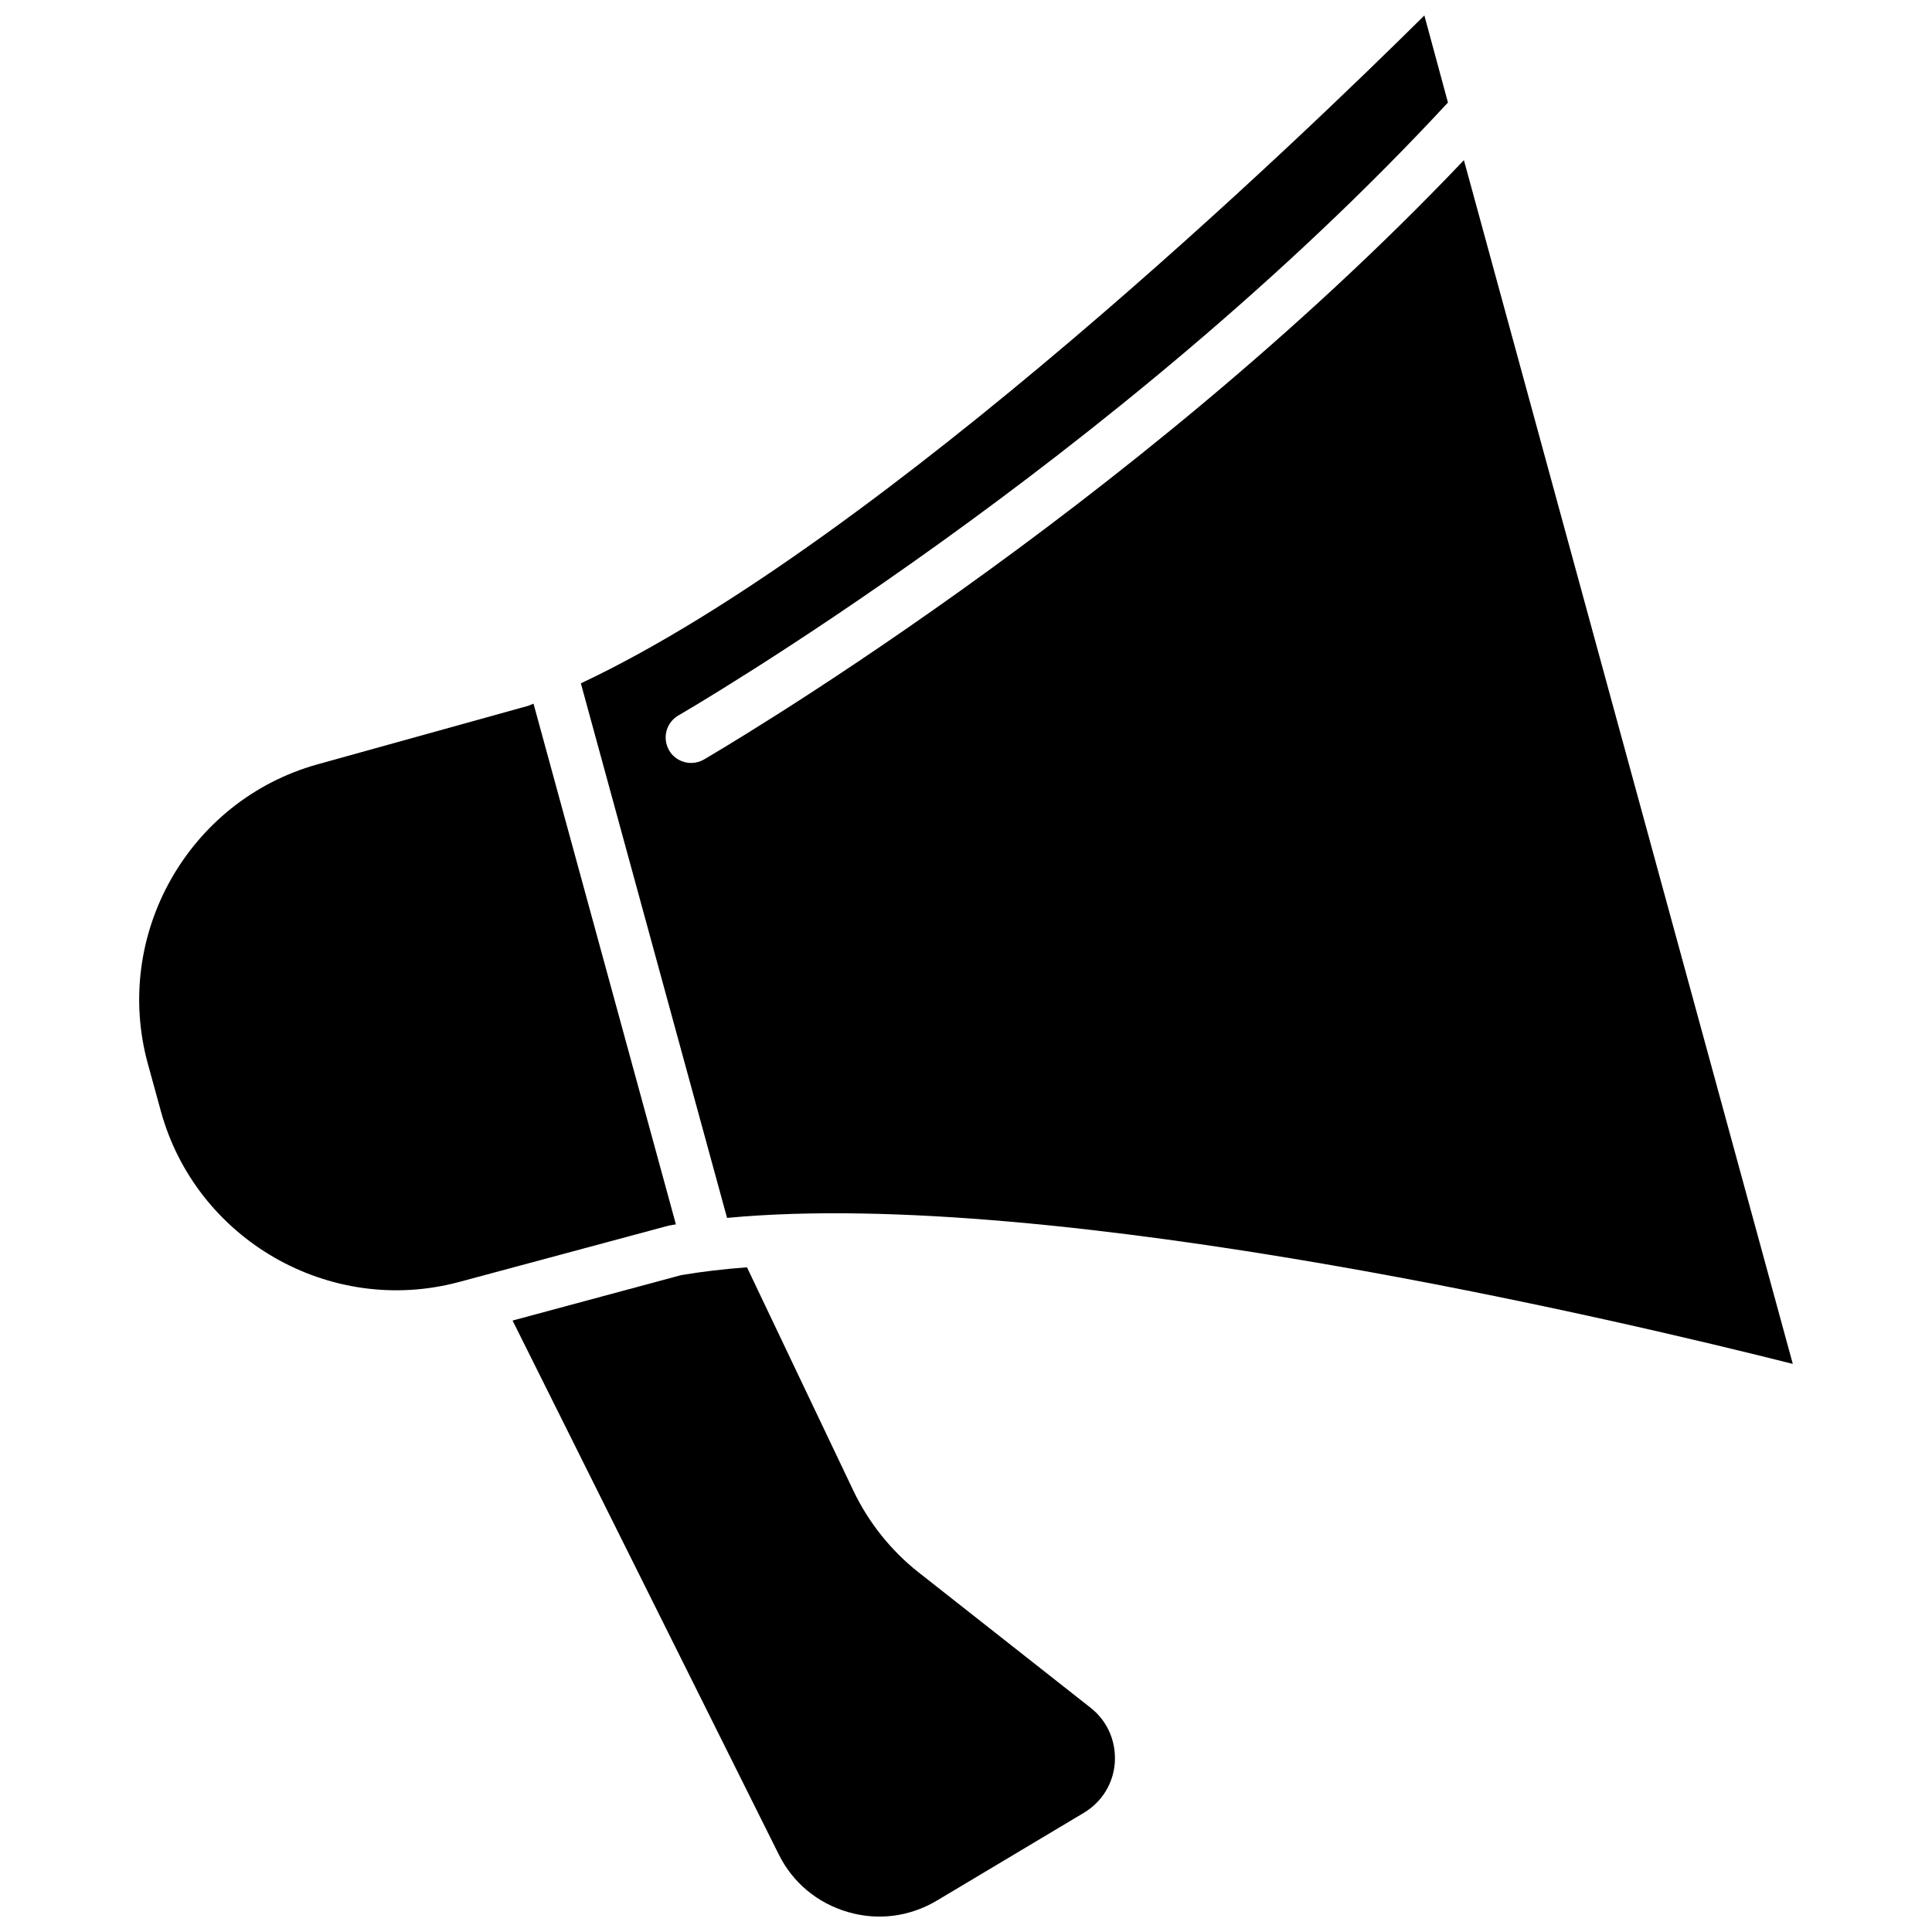 <?xml version="1.0" encoding="UTF-8"?>
<!-- Uploaded to: ICON Repo, www.iconrepo.com, Generator: ICON Repo Mixer Tools -->
<svg width="800px" height="800px" version="1.1" viewBox="144 144 512 512" xmlns="http://www.w3.org/2000/svg">
 <defs>
  <clipPath id="b">
   <path d="m279 479h161v172.9h-161z"/>
  </clipPath>
  <clipPath id="a">
   <path d="m297 148.09h323v357.91h-323z"/>
  </clipPath>
 </defs>
 <path d="m321.96 468.67c0.402-0.051 0.754-0.152 1.16-0.203l-37.734-137.99c-0.352 0.152-0.707 0.301-1.109 0.453-0.203 0.102-0.402 0.152-0.605 0.203l-55.672 15.465c-34.055 9.574-54.156 45.141-44.836 79.25l3.43 12.492c9.32 34.16 44.738 54.512 78.898 45.445l55.82-15.012c0.195 0 0.398-0.051 0.648-0.102z"/>
 <g clip-path="url(#b)">
  <path d="m432.9 596.48-45.445-35.77c-7.305-5.742-13.25-13.199-17.281-21.613l-28.215-59.246c-6.144 0.453-11.992 1.16-17.434 2.066l-44.688 12.043 70.535 141.47c3.727 7.508 10.227 12.898 18.289 15.266 8.062 2.367 16.426 1.258 23.629-3.023l38.895-23.227c4.887-2.922 7.91-7.859 8.262-13.504 0.305-5.695-2.062-10.984-6.547-14.461z"/>
 </g>
 <g clip-path="url(#a)">
  <path d="m619.11 505.45-48.82-178.65-38.34-140.36c-88.82 93.508-200.26 158.14-201.42 158.85-1.059 0.605-2.215 0.906-3.375 0.906-2.316 0-4.637-1.211-5.844-3.375-1.863-3.223-0.754-7.356 2.469-9.219 1.16-0.656 115.78-67.156 203.94-162.43l-6.246-23.074c-31.438 31.188-143.64 139.45-223.54 176.99l38.742 141.67c87.863-8.312 239.51 27.859 282.43 38.691z"/>
 </g>
</svg>